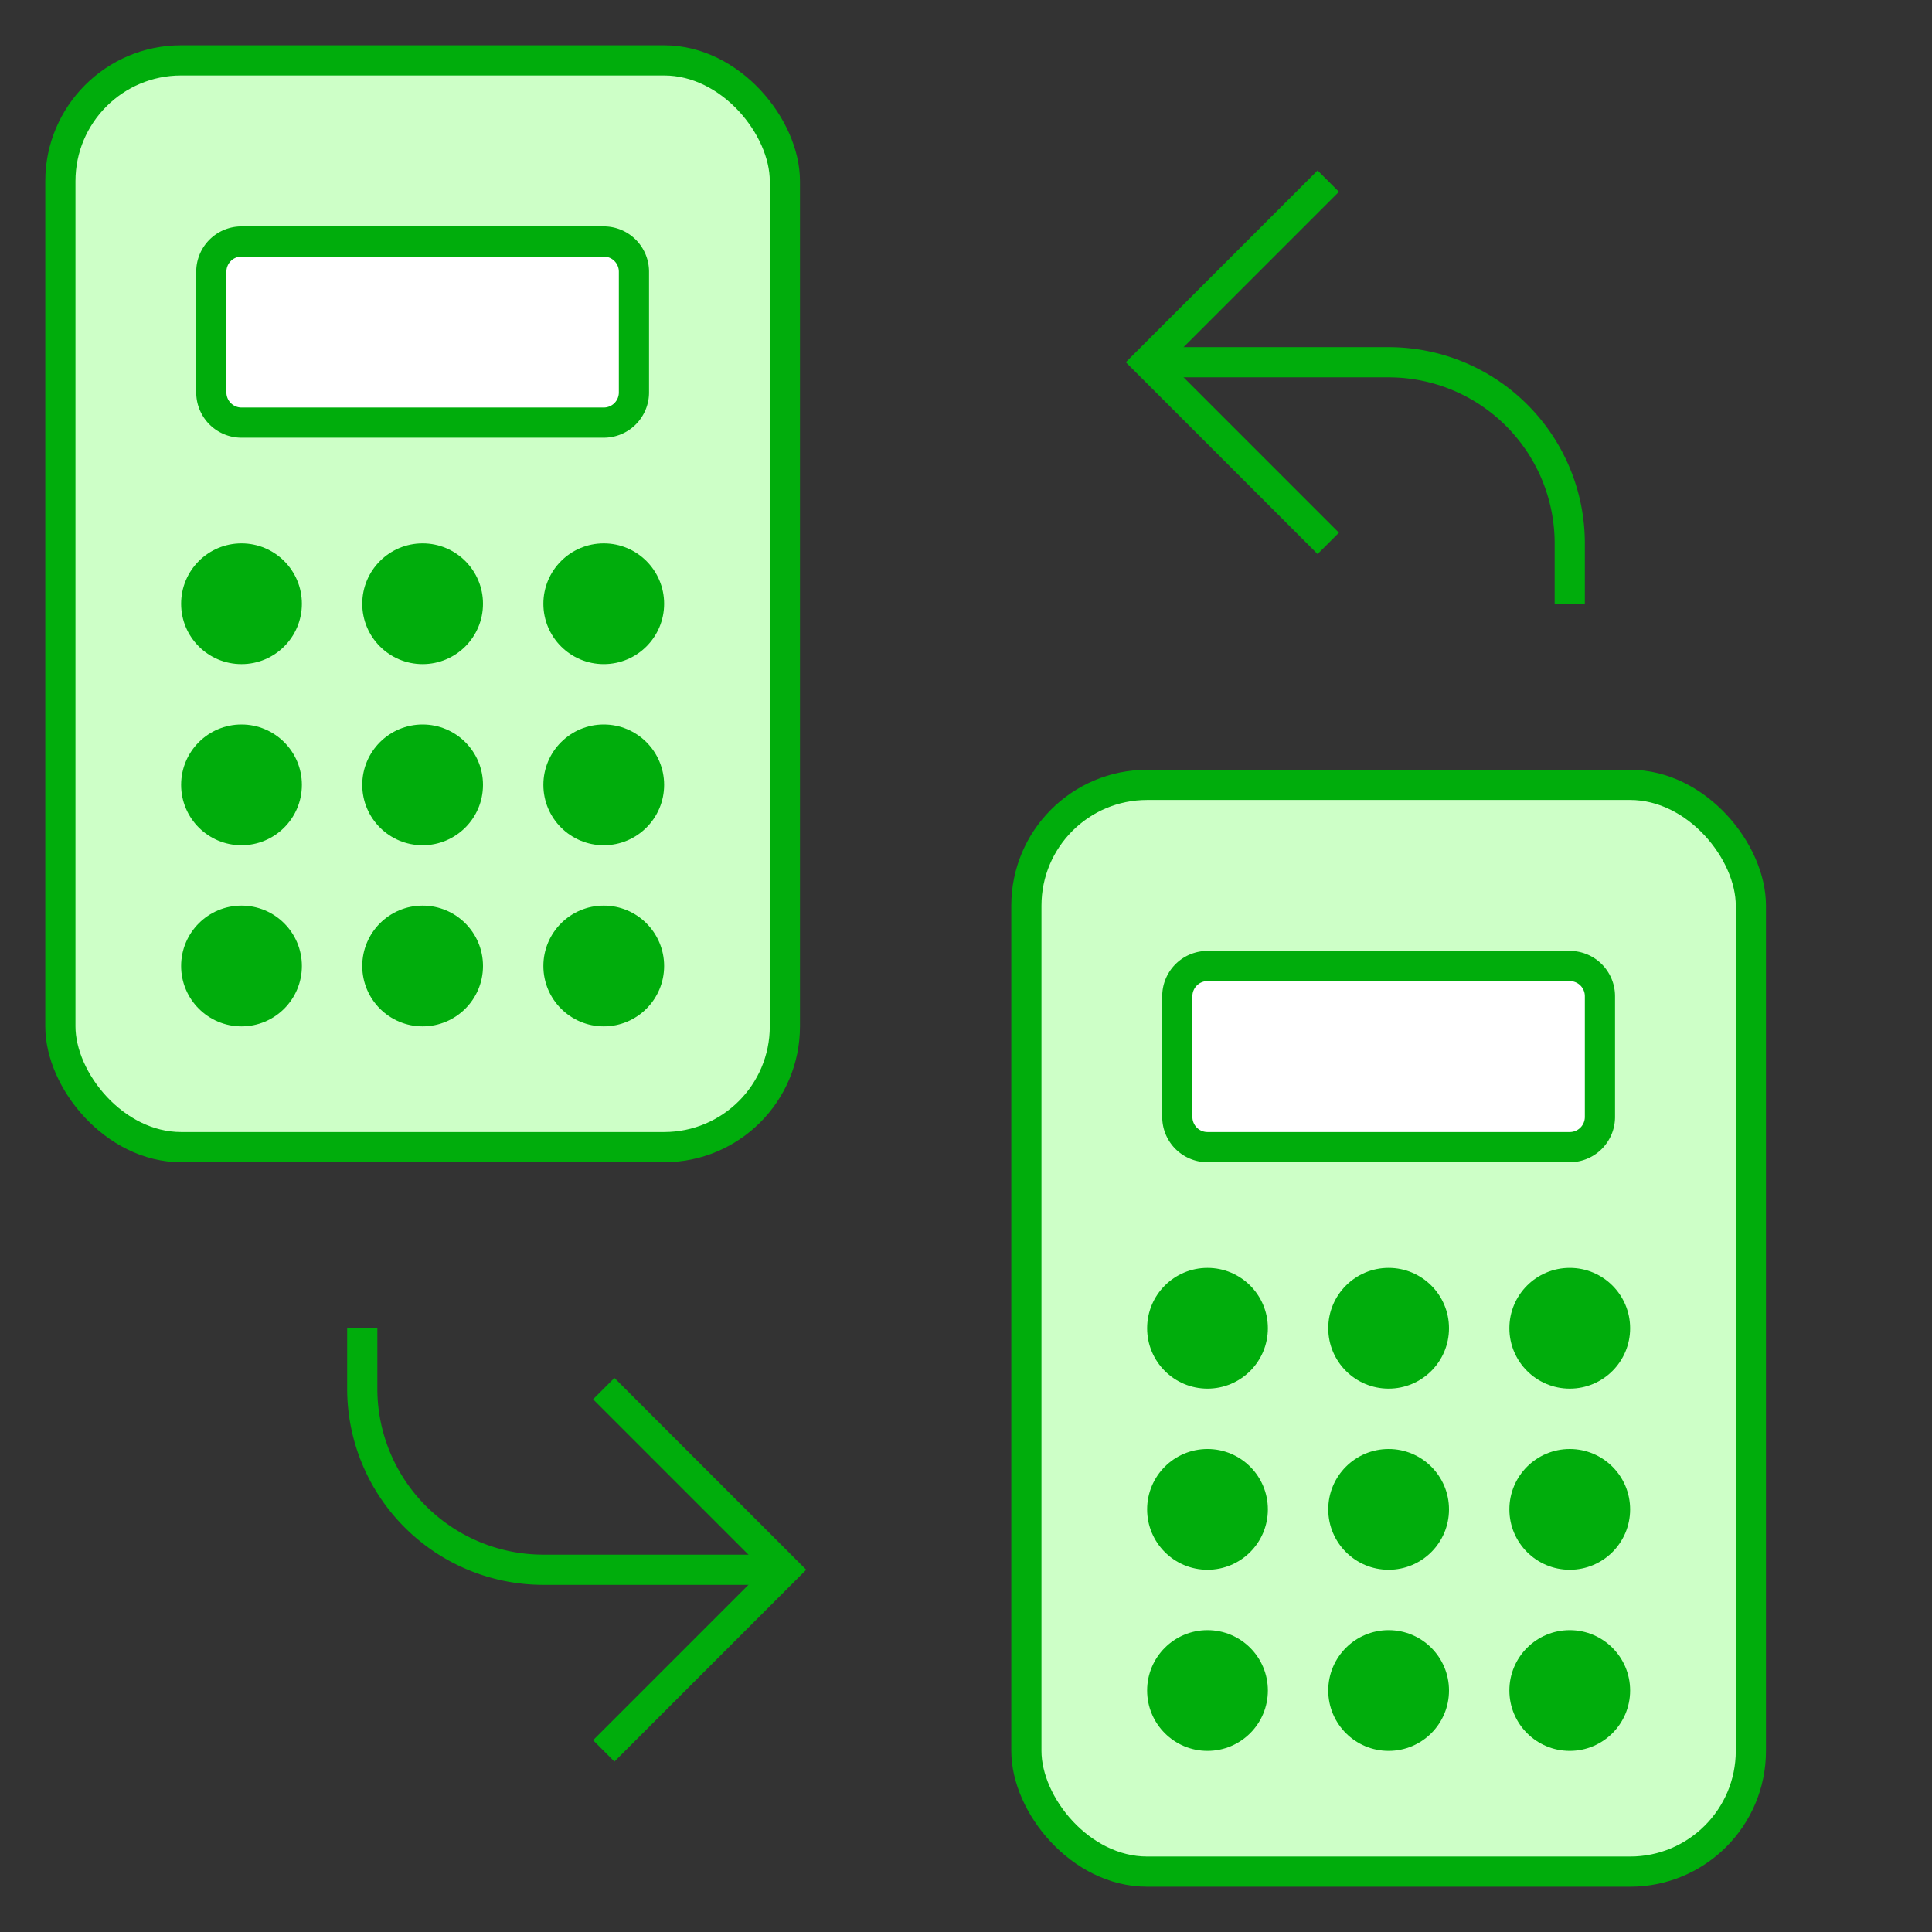 <svg xmlns="http://www.w3.org/2000/svg" width="64" height="64" fill="none"><rect width="100%" height="100%" fill="#333333" stroke="none"/><path d="M38 12h8a6 6 0 0 1 6 6v2" stroke="#00AD0C"></path><path d="m44 6-6 6 6 6M26 52h-8a6 6 0 0 1-6-6v-2" stroke="#00AD0C"></path><path d="m20 58 6-6-6-6" stroke="#00AD0C"></path><rect x="34" y="26" width="24" height="36" rx="4" fill="#CDFFC7" stroke="#00AD0C"></rect><path d="M53 37a1 1 0 0 1-1 1H40a1 1 0 0 1-1-1v-4a1 1 0 0 1 1-1h12a1 1 0 0 1 1 1v4z" fill="#fff" stroke="#00AD0C"></path><circle cx="40" cy="44" r="2" fill="#00AD0C"></circle><circle cx="40" cy="50" r="2" fill="#00AD0C"></circle><circle cx="40" cy="56" r="2" fill="#00AD0C"></circle><circle cx="46" cy="50" r="2" fill="#00AD0C"></circle><circle cx="46" cy="44" r="2" fill="#00AD0C"></circle><circle cx="46" cy="56" r="2" fill="#00AD0C"></circle><circle cx="52" cy="44" r="2" fill="#00AD0C"></circle><circle cx="52" cy="50" r="2" fill="#00AD0C"></circle><circle cx="52" cy="56" r="2" fill="#00AD0C"></circle><rect x="2" y="2" width="24" height="36" rx="4" fill="#CDFFC7" stroke="#00AD0C"></rect><path d="M21 13a1 1 0 0 1-1 1H8a1 1 0 0 1-1-1V9a1 1 0 0 1 1-1h12a1 1 0 0 1 1 1v4z" fill="#fff" stroke="#00AD0C"></path><circle cx="8" cy="20" r="2" fill="#00AD0C"></circle><circle cx="8" cy="26" r="2" fill="#00AD0C"></circle><circle cx="8" cy="32" r="2" fill="#00AD0C"></circle><circle cx="14" cy="26" r="2" fill="#00AD0C"></circle><circle cx="14" cy="20" r="2" fill="#00AD0C"></circle><circle cx="14" cy="32" r="2" fill="#00AD0C"></circle><circle cx="20" cy="20" r="2" fill="#00AD0C"></circle><circle cx="20" cy="26" r="2" fill="#00AD0C"></circle><circle cx="20" cy="32" r="2" fill="#00AD0C"></circle></svg>